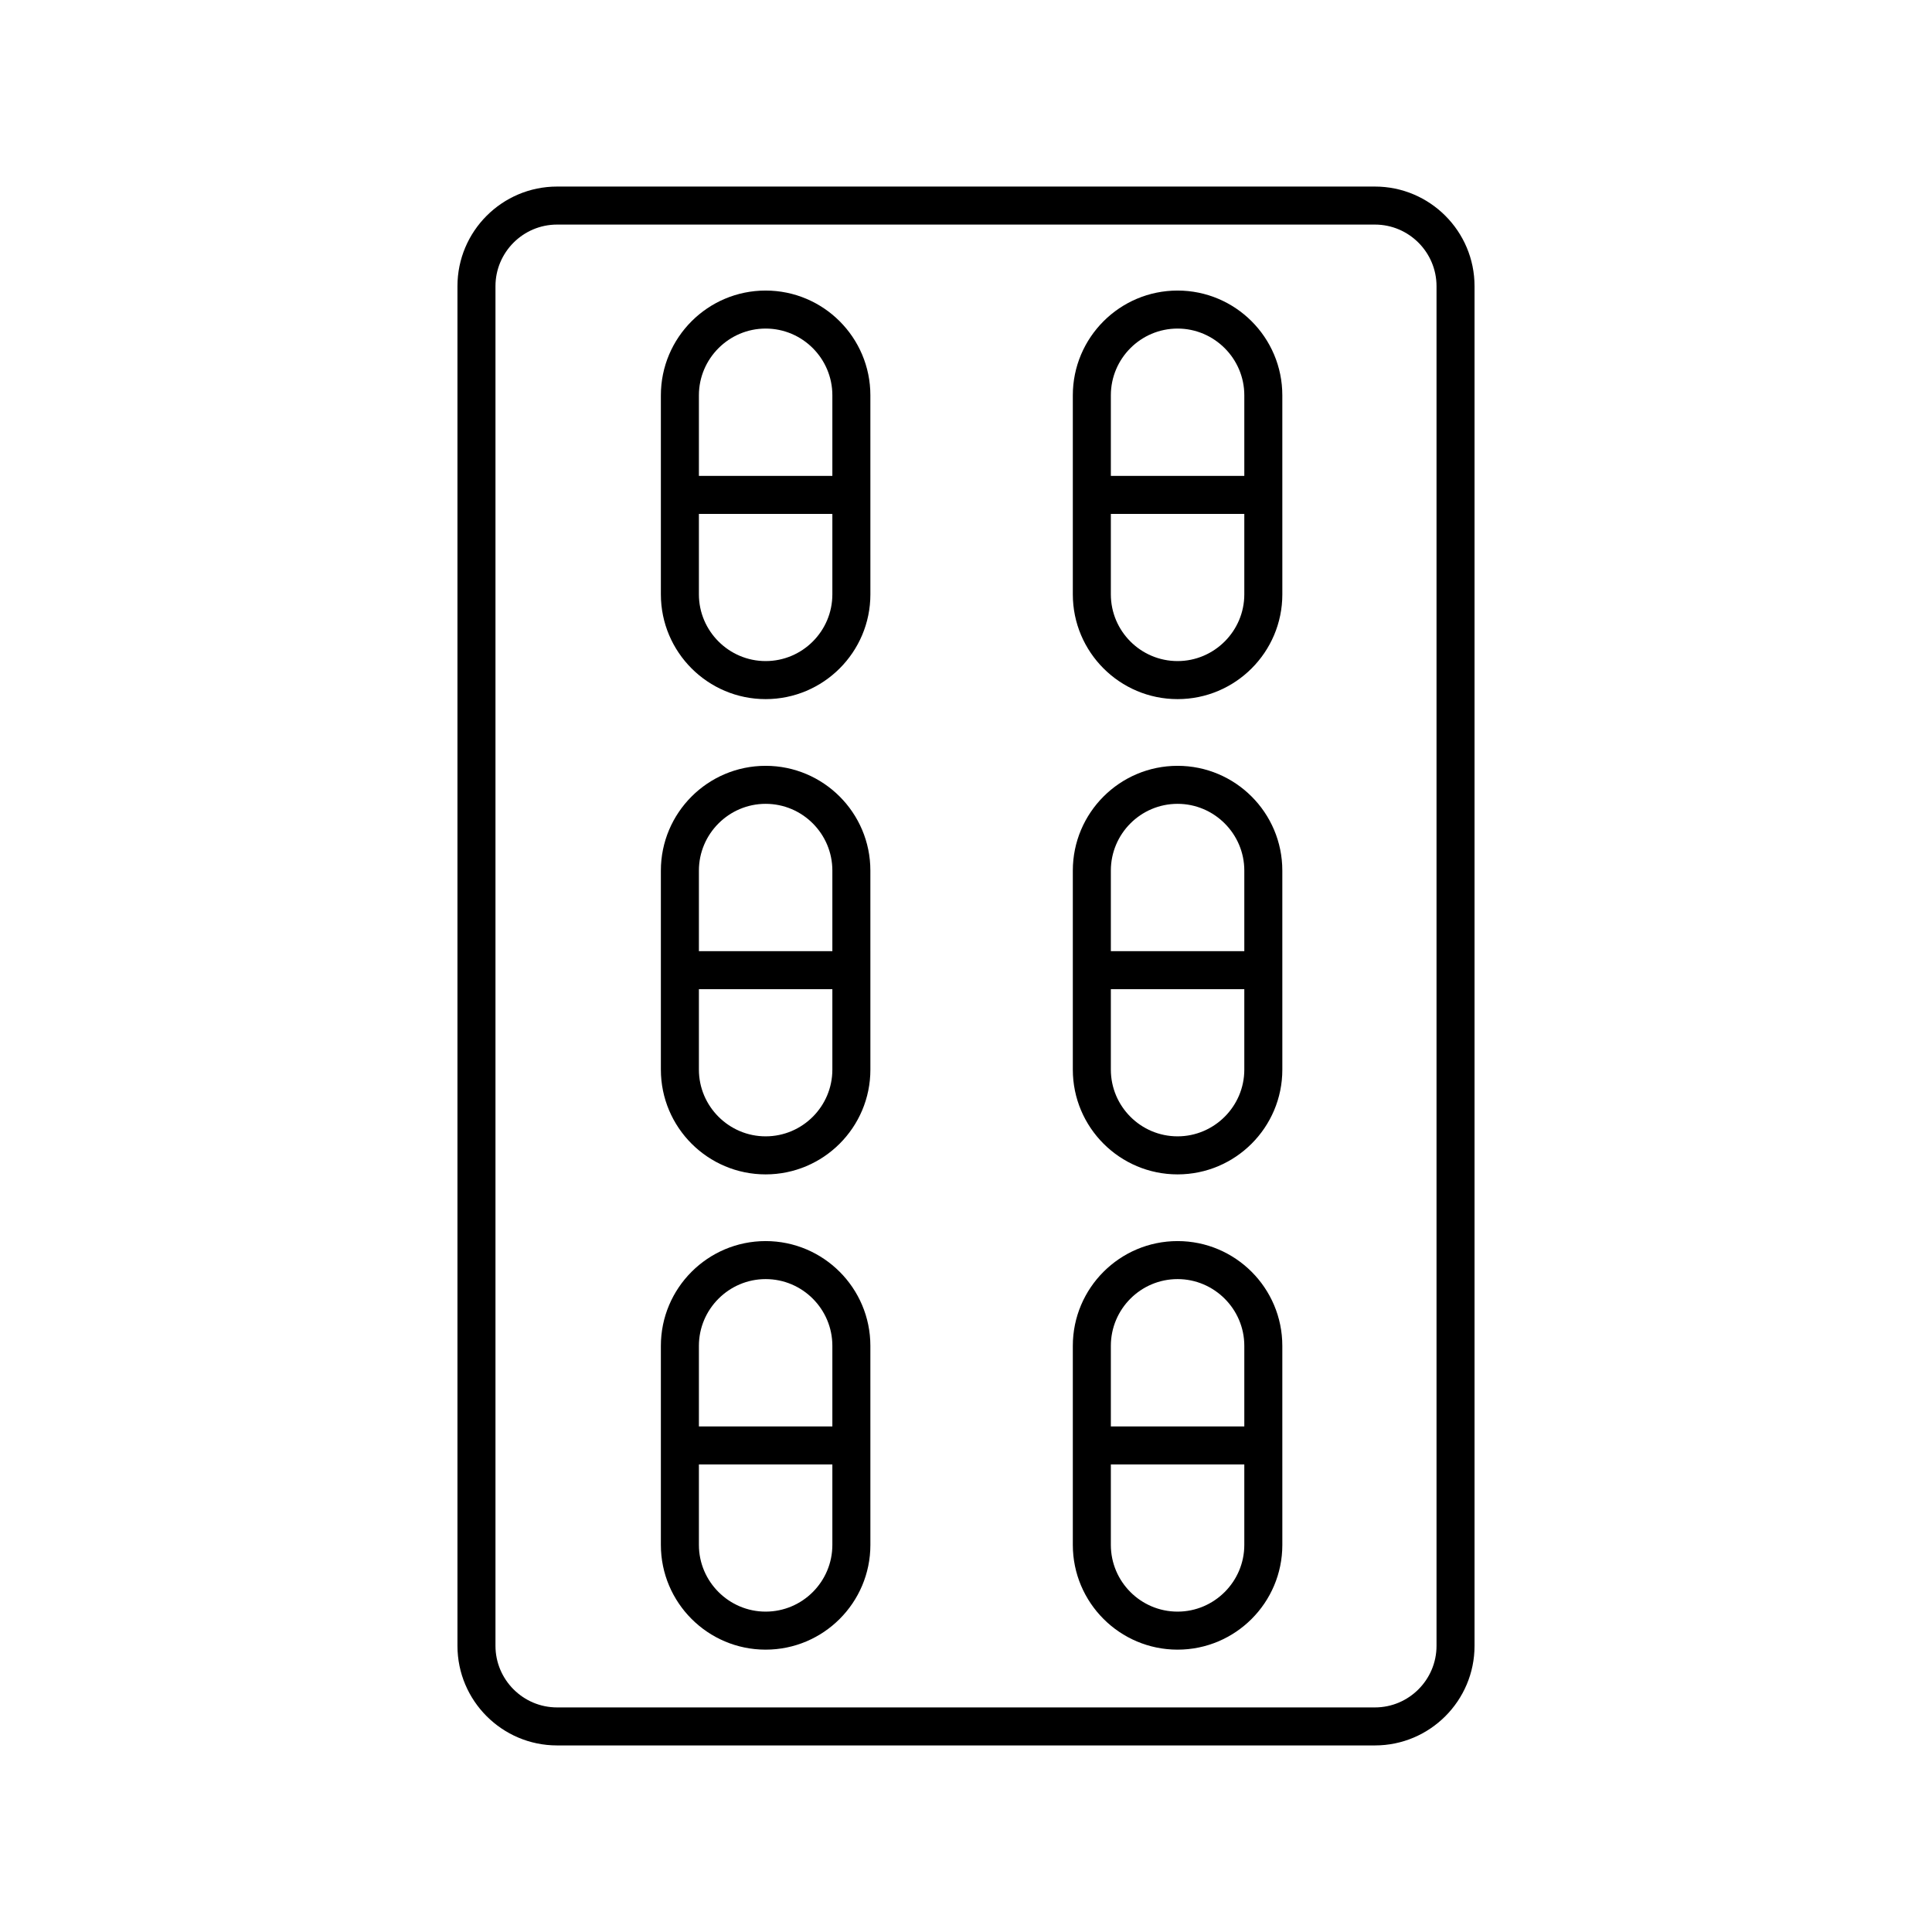 <?xml version="1.0" encoding="UTF-8"?>
<!-- The Best Svg Icon site in the world: iconSvg.co, Visit us! https://iconsvg.co -->
<svg fill="#000000" width="800px" height="800px" version="1.1" viewBox="144 144 512 512" xmlns="http://www.w3.org/2000/svg">
 <g>
  <path d="m346.9 221c-15.316 0-27.762 12.445-27.762 27.762v52.75c0 15.316 12.445 27.762 27.762 27.762 15.316 0 27.762-12.445 27.762-27.762l-0.004-52.754c0-15.316-12.445-27.758-27.758-27.758zm17.684 80.508c0 9.723-7.91 17.684-17.684 17.684-9.723 0-17.684-7.961-17.684-17.684v-21.312h35.367zm0-31.387h-35.367v-21.363c0-9.723 7.961-17.684 17.684-17.684 9.773 0 17.684 7.961 17.684 17.684z"/>
  <path d="m508.37 193.44h-216.74c-14.559 0-26.398 11.84-26.398 26.398v360.32c0 14.559 11.84 26.398 26.398 26.398h216.74c14.559 0 26.398-11.84 26.398-26.398v-360.32c0-14.559-11.836-26.398-26.398-26.398zm16.324 386.72c0 8.969-7.305 16.324-16.324 16.324h-216.74c-9.02 0-16.324-7.356-16.324-16.324v-360.32c0-8.969 7.305-16.324 16.324-16.324h216.74c9.02 0 16.324 7.356 16.324 16.324z"/>
  <path d="m456.07 221c-15.316 0-27.762 12.445-27.762 27.762v52.75c0 15.316 12.445 27.762 27.762 27.762 15.316 0 27.762-12.445 27.762-27.762l-0.004-52.754c0-15.316-12.445-27.758-27.758-27.758zm17.684 80.508c0 9.723-7.961 17.684-17.684 17.684-9.773 0-17.684-7.961-17.684-17.684v-21.312h35.367zm0-31.387h-35.367v-21.363c0-9.723 7.91-17.684 17.684-17.684 9.723 0 17.684 7.961 17.684 17.684z"/>
  <path d="m346.9 346.95c-15.316 0-27.762 12.445-27.762 27.762v52.75c0 15.316 12.445 27.762 27.762 27.762 15.316 0 27.762-12.445 27.762-27.762l-0.004-52.754c0-15.316-12.445-27.758-27.758-27.758zm17.684 80.508c0 9.723-7.91 17.684-17.684 17.684-9.723 0-17.684-7.961-17.684-17.684v-21.312h35.367zm0-31.387h-35.367v-21.363c0-9.723 7.961-17.684 17.684-17.684 9.773 0 17.684 7.961 17.684 17.684z"/>
  <path d="m456.07 346.95c-15.316 0-27.762 12.445-27.762 27.762v52.75c0 15.316 12.445 27.762 27.762 27.762 15.316 0 27.762-12.445 27.762-27.762l-0.004-52.754c0-15.316-12.445-27.758-27.758-27.758zm17.684 80.508c0 9.723-7.961 17.684-17.684 17.684-9.773 0-17.684-7.961-17.684-17.684v-21.312h35.367zm0-31.387h-35.367v-21.363c0-9.723 7.91-17.684 17.684-17.684 9.723 0 17.684 7.961 17.684 17.684z"/>
  <path d="m346.9 472.9c-15.316 0-27.762 12.445-27.762 27.762v52.75c0 15.316 12.445 27.762 27.762 27.762 15.316 0 27.762-12.445 27.762-27.762l-0.004-52.75c0-15.316-12.445-27.762-27.758-27.762zm17.684 80.512c0 9.723-7.91 17.684-17.684 17.684-9.723 0-17.684-7.961-17.684-17.684v-21.312h35.367zm0-31.391h-35.367v-21.363c0-9.723 7.961-17.684 17.684-17.684 9.773 0 17.684 7.961 17.684 17.684z"/>
  <path d="m456.07 472.9c-15.316 0-27.762 12.445-27.762 27.762v52.75c0 15.316 12.445 27.762 27.762 27.762 15.316 0 27.762-12.445 27.762-27.762l-0.004-52.75c0-15.316-12.445-27.762-27.758-27.762zm17.684 80.512c0 9.723-7.961 17.684-17.684 17.684-9.773 0-17.684-7.961-17.684-17.684v-21.312h35.367zm0-31.391h-35.367v-21.363c0-9.723 7.91-17.684 17.684-17.684 9.723 0 17.684 7.961 17.684 17.684z"/>
 </g>
</svg>